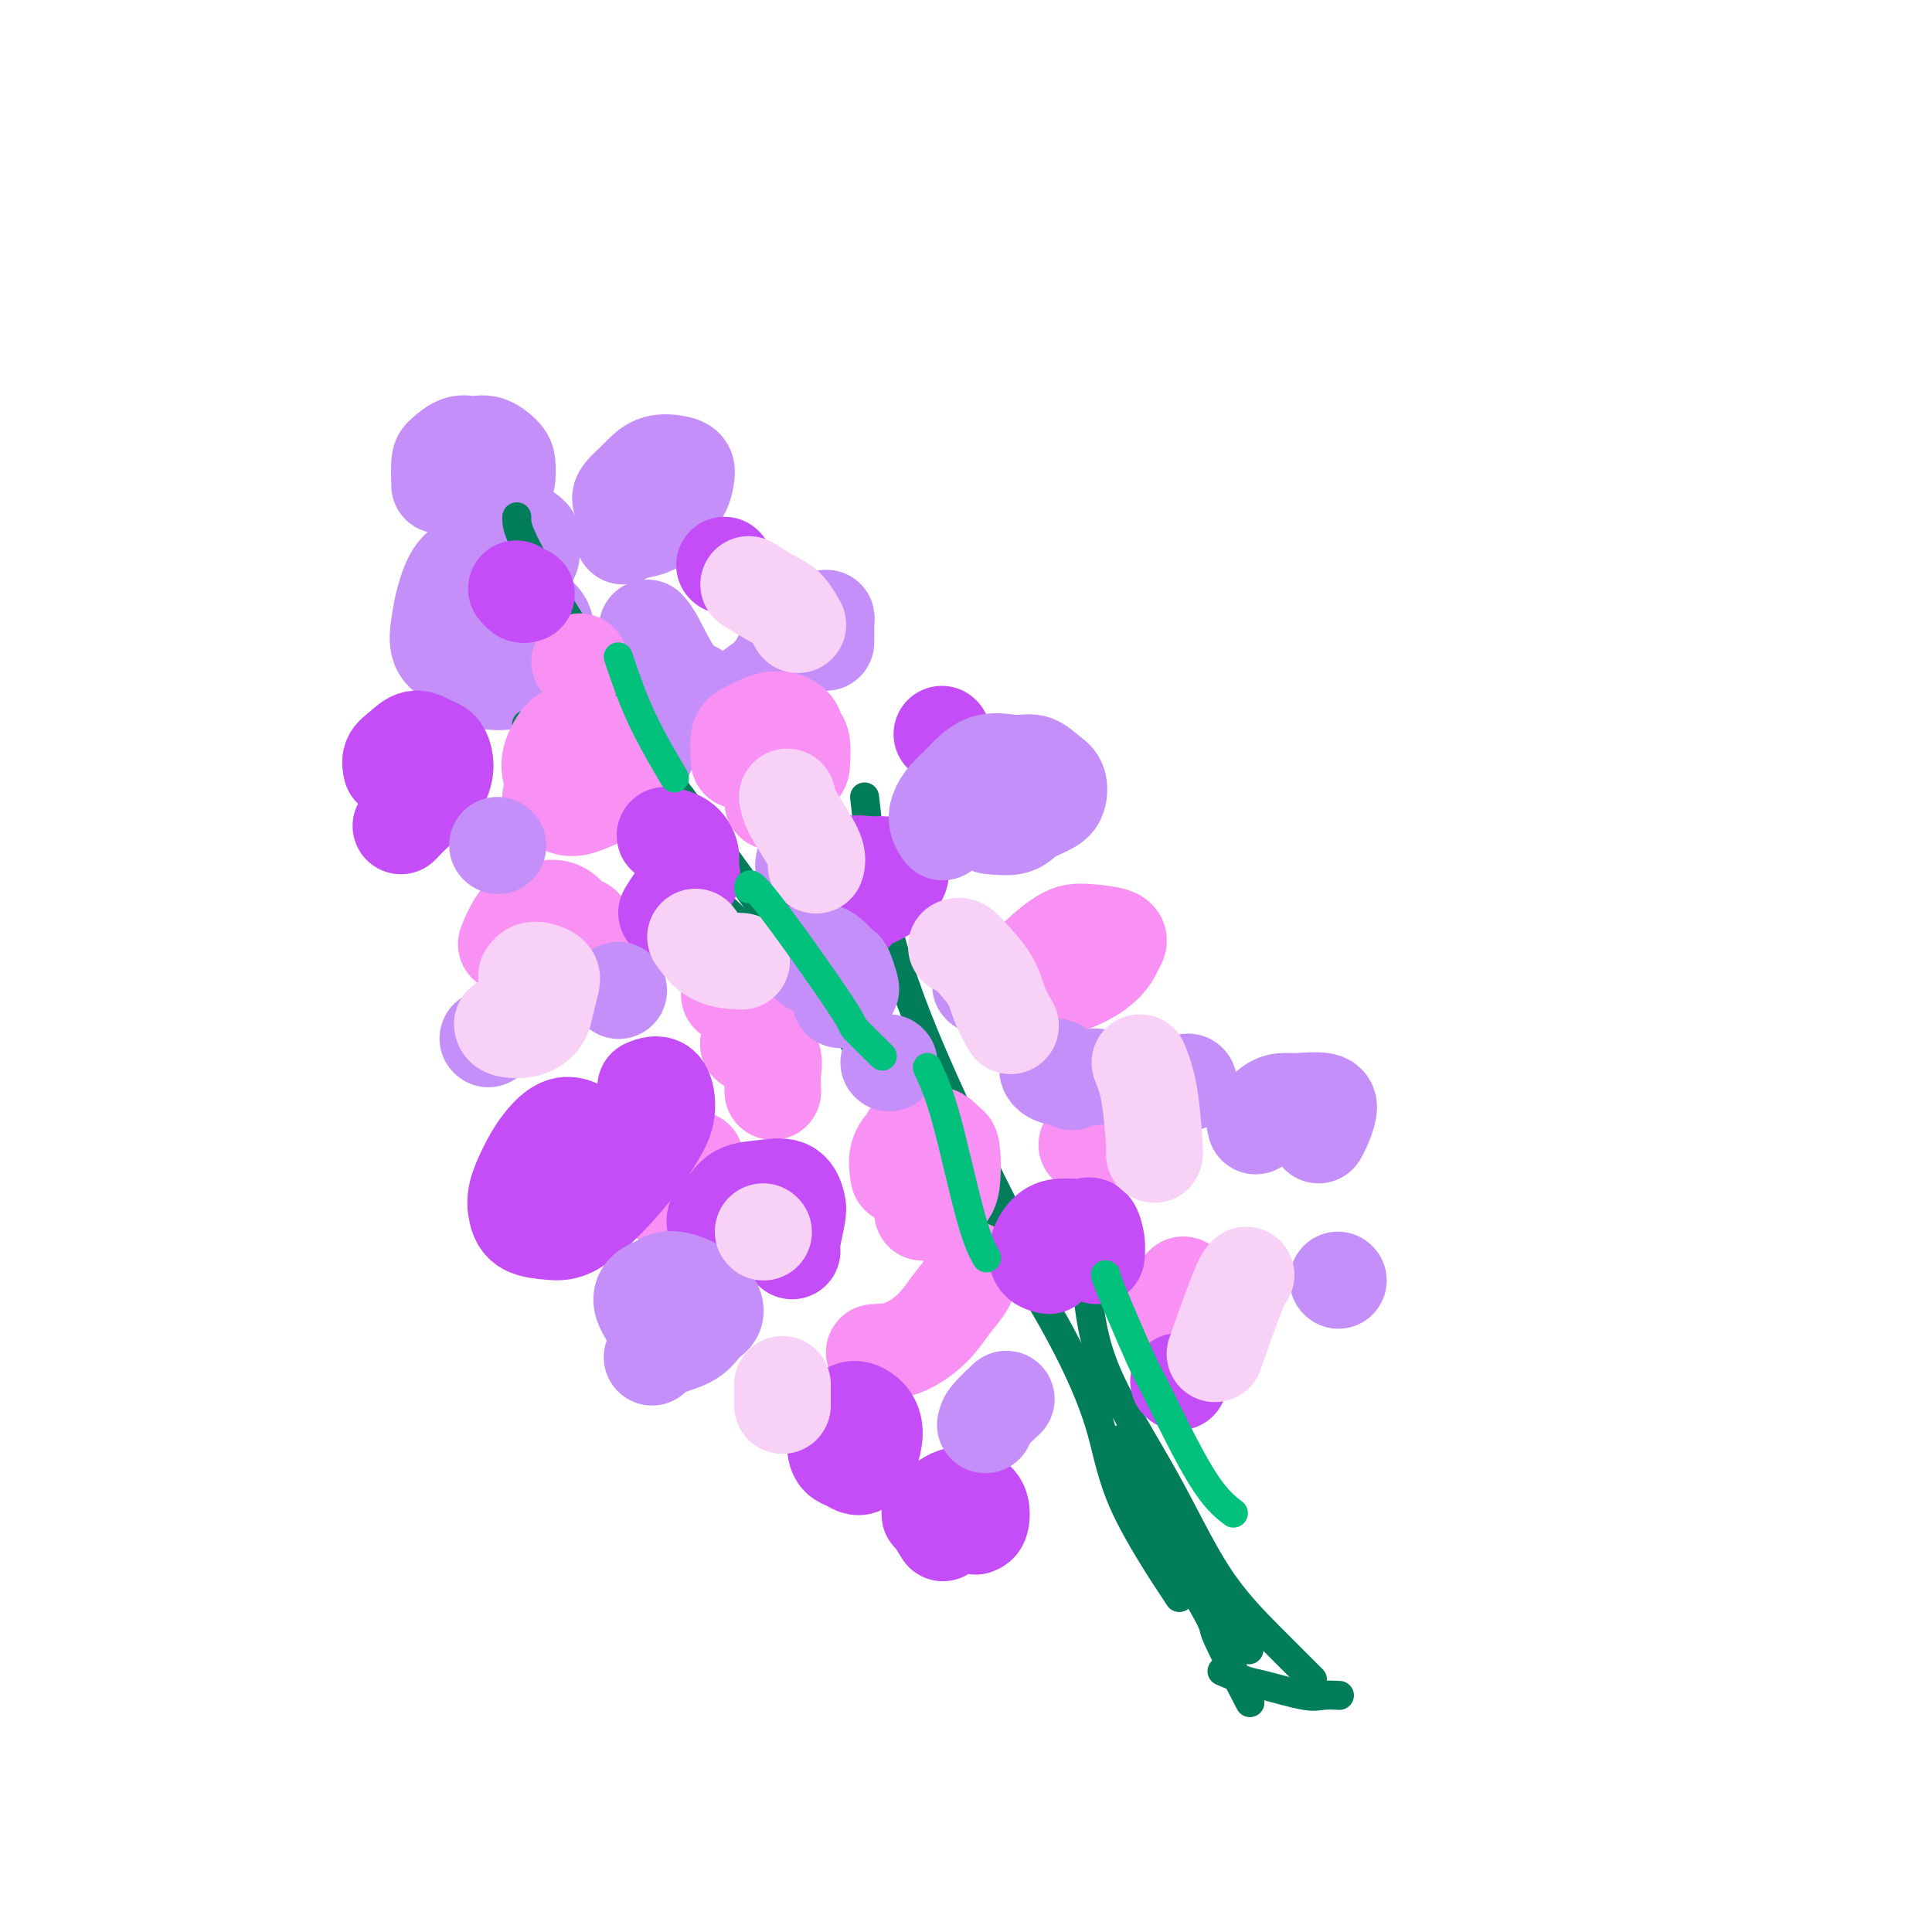 <svg viewBox='0 0 400 400' version='1.1' xmlns='http://www.w3.org/2000/svg' xmlns:xlink='http://www.w3.org/1999/xlink'><g fill='none' stroke='#C48FF8' stroke-width='20' stroke-linecap='round' stroke-linejoin='round'><path d='M105,99c0.042,-1.103 0.083,-2.206 0,-3c-0.083,-0.794 -0.292,-1.278 -1,-2c-0.708,-0.722 -1.917,-1.682 -3,-2c-1.083,-0.318 -2.042,0.007 -3,0c-0.958,-0.007 -1.917,-0.344 -3,0c-1.083,0.344 -2.290,1.371 -3,2c-0.710,0.629 -0.922,0.862 -1,2c-0.078,1.138 -0.022,3.182 0,4c0.022,0.818 0.011,0.409 0,0'/><path d='M109,116c0.445,-0.242 0.889,-0.484 1,-1c0.111,-0.516 -0.112,-1.307 0,-2c0.112,-0.693 0.557,-1.286 0,-2c-0.557,-0.714 -2.117,-1.547 -3,-2c-0.883,-0.453 -1.091,-0.527 -2,0c-0.909,0.527 -2.520,1.654 -4,3c-1.480,1.346 -2.830,2.909 -4,4c-1.170,1.091 -2.161,1.709 -3,3c-0.839,1.291 -1.527,3.256 -2,5c-0.473,1.744 -0.731,3.265 -1,5c-0.269,1.735 -0.548,3.682 0,5c0.548,1.318 1.922,2.008 3,3c1.078,0.992 1.860,2.285 3,3c1.140,0.715 2.639,0.852 4,1c1.361,0.148 2.586,0.307 4,0c1.414,-0.307 3.018,-1.079 4,-2c0.982,-0.921 1.341,-1.992 2,-3c0.659,-1.008 1.618,-1.955 2,-3c0.382,-1.045 0.188,-2.189 0,-3c-0.188,-0.811 -0.370,-1.290 -1,-2c-0.630,-0.710 -1.708,-1.653 -3,-2c-1.292,-0.347 -2.798,-0.099 -4,0c-1.202,0.099 -2.101,0.050 -3,0'/><path d='M102,126c-1.833,-0.667 -0.917,-0.333 0,0'/><path d='M129,111c0.461,-0.373 0.922,-0.747 2,-1c1.078,-0.253 2.773,-0.386 4,-1c1.227,-0.614 1.985,-1.709 3,-3c1.015,-1.291 2.288,-2.778 3,-4c0.712,-1.222 0.864,-2.178 1,-3c0.136,-0.822 0.255,-1.510 0,-2c-0.255,-0.490 -0.884,-0.780 -2,-1c-1.116,-0.220 -2.720,-0.368 -4,0c-1.280,0.368 -2.237,1.251 -3,2c-0.763,0.749 -1.331,1.364 -2,2c-0.669,0.636 -1.437,1.294 -2,2c-0.563,0.706 -0.921,1.459 0,2c0.921,0.541 3.120,0.869 4,1c0.880,0.131 0.440,0.066 0,0'/><path d='M134,130c0.497,0.552 0.994,1.104 2,3c1.006,1.896 2.522,5.134 4,7c1.478,1.866 2.920,2.358 4,3c1.080,0.642 1.798,1.433 3,2c1.202,0.567 2.887,0.910 5,0c2.113,-0.910 4.654,-3.072 6,-4c1.346,-0.928 1.496,-0.620 2,-1c0.504,-0.380 1.361,-1.447 2,-2c0.639,-0.553 1.061,-0.593 1,-1c-0.061,-0.407 -0.604,-1.181 -1,-1c-0.396,0.181 -0.645,1.318 -1,2c-0.355,0.682 -0.816,0.909 -1,1c-0.184,0.091 -0.092,0.045 0,0'/><path d='M124,162c1.691,-0.553 3.381,-1.105 5,-2c1.619,-0.895 3.166,-2.132 4,-3c0.834,-0.868 0.956,-1.367 1,-2c0.044,-0.633 0.012,-1.399 0,-2c-0.012,-0.601 -0.003,-1.037 -1,-1c-0.997,0.037 -2.999,0.549 -4,1c-1.001,0.451 -1.000,0.843 -1,1c0.000,0.157 0.000,0.078 0,0'/><path d='M171,133c0.008,-1.745 0.016,-3.490 0,-4c-0.016,-0.510 -0.056,0.214 0,0c0.056,-0.214 0.207,-1.365 0,-1c-0.207,0.365 -0.774,2.247 -1,3c-0.226,0.753 -0.113,0.376 0,0'/><path d='M167,177c-0.689,1.578 -1.378,3.156 1,4c2.378,0.844 7.822,0.956 10,1c2.178,0.044 1.089,0.022 0,0'/></g>
<g fill='none' stroke='#027D59' stroke-width='6' stroke-linecap='round' stroke-linejoin='round'><path d='M111,124c0.554,1.145 1.109,2.291 2,4c0.891,1.709 2.120,3.983 5,8c2.880,4.017 7.411,9.778 10,13c2.589,3.222 3.234,3.905 5,6c1.766,2.095 4.652,5.603 8,10c3.348,4.397 7.158,9.684 11,15c3.842,5.316 7.716,10.660 11,15c3.284,4.340 5.977,7.675 8,11c2.023,3.325 3.378,6.640 6,10c2.622,3.360 6.513,6.766 10,11c3.487,4.234 6.569,9.298 9,13c2.431,3.702 4.212,6.043 7,10c2.788,3.957 6.584,9.529 10,15c3.416,5.471 6.451,10.842 9,16c2.549,5.158 4.611,10.104 6,15c1.389,4.896 2.105,9.741 5,16c2.895,6.259 7.970,13.931 10,17c2.030,3.069 1.015,1.534 0,0'/><path d='M225,266c0.593,5.635 1.186,11.269 4,18c2.814,6.731 7.848,14.558 12,22c4.152,7.442 7.422,14.500 11,20c3.578,5.500 7.463,9.442 11,13c3.537,3.558 6.725,6.731 8,8c1.275,1.269 0.638,0.635 0,0'/><path d='M232,298c0.466,1.172 0.932,2.344 2,5c1.068,2.656 2.739,6.794 6,13c3.261,6.206 8.111,14.478 10,18c1.889,3.522 0.816,2.294 2,5c1.184,2.706 4.624,9.344 6,12c1.376,2.656 0.688,1.328 0,0'/><path d='M243,314c0.330,0.866 0.660,1.732 1,3c0.340,1.268 0.689,2.938 2,6c1.311,3.062 3.584,7.517 6,11c2.416,3.483 4.976,5.995 6,7c1.024,1.005 0.512,0.502 0,0'/><path d='M253,346c1.877,0.793 3.754,1.585 5,2c1.246,0.415 1.862,0.451 4,1c2.138,0.549 5.800,1.611 8,2c2.200,0.389 2.938,0.105 4,0c1.062,-0.105 2.446,-0.030 3,0c0.554,0.030 0.277,0.015 0,0'/><path d='M246,324c0.000,0.000 0.100,0.100 0.1,0.1'/><path d='M107,107c-0.048,1.423 -0.095,2.845 4,10c4.095,7.155 12.333,20.042 18,29c5.667,8.958 8.762,13.988 10,16c1.238,2.012 0.619,1.006 0,0'/><path d='M109,150c1.405,2.673 2.810,5.345 8,10c5.190,4.655 14.167,11.292 23,19c8.833,7.708 17.524,16.488 21,20c3.476,3.512 1.738,1.756 0,0'/><path d='M179,165c0.708,6.292 1.416,12.584 3,20c1.584,7.416 4.043,15.957 8,26c3.957,10.043 9.411,21.589 13,29c3.589,7.411 5.311,10.689 6,12c0.689,1.311 0.344,0.656 0,0'/></g>
<g fill='none' stroke='#F990F4' stroke-width='20' stroke-linecap='round' stroke-linejoin='round'><path d='M114,165c0.253,0.323 0.506,0.647 1,1c0.494,0.353 1.228,0.736 2,1c0.772,0.264 1.581,0.408 3,0c1.419,-0.408 3.447,-1.369 5,-2c1.553,-0.631 2.630,-0.932 3,-2c0.370,-1.068 0.031,-2.903 0,-4c-0.031,-1.097 0.245,-1.457 0,-2c-0.245,-0.543 -1.010,-1.269 -2,-2c-0.990,-0.731 -2.206,-1.466 -3,-2c-0.794,-0.534 -1.165,-0.868 -2,-1c-0.835,-0.132 -2.133,-0.063 -3,0c-0.867,0.063 -1.305,0.120 -2,1c-0.695,0.880 -1.649,2.583 -2,4c-0.351,1.417 -0.100,2.548 0,3c0.100,0.452 0.050,0.226 0,0'/><path d='M120,137c0.000,0.000 0.100,0.100 0.1,0.1'/><path d='M112,202c1.660,-0.508 3.320,-1.016 4,-1c0.680,0.016 0.380,0.558 1,0c0.620,-0.558 2.160,-2.214 3,-3c0.840,-0.786 0.980,-0.700 1,-1c0.020,-0.300 -0.080,-0.985 0,-2c0.080,-1.015 0.338,-2.360 0,-3c-0.338,-0.640 -1.273,-0.574 -2,-1c-0.727,-0.426 -1.246,-1.343 -2,-2c-0.754,-0.657 -1.744,-1.055 -3,-1c-1.256,0.055 -2.780,0.561 -4,1c-1.220,0.439 -2.136,0.810 -3,2c-0.864,1.190 -1.675,3.197 -2,4c-0.325,0.803 -0.162,0.401 0,0'/><path d='M144,240c-1.201,1.147 -2.402,2.293 -3,3c-0.598,0.707 -0.593,0.973 -1,2c-0.407,1.027 -1.225,2.815 -1,4c0.225,1.185 1.493,1.767 2,2c0.507,0.233 0.254,0.116 0,0'/><path d='M151,206c0.000,0.000 0.100,0.100 0.1,0.1'/><path d='M160,166c2.008,-2.418 4.015,-4.836 5,-6c0.985,-1.164 0.947,-1.074 1,-2c0.053,-0.926 0.197,-2.869 0,-4c-0.197,-1.131 -0.736,-1.452 -1,-2c-0.264,-0.548 -0.253,-1.323 -1,-2c-0.747,-0.677 -2.253,-1.256 -4,-1c-1.747,0.256 -3.736,1.347 -5,2c-1.264,0.653 -1.802,0.868 -2,2c-0.198,1.132 -0.057,3.181 0,4c0.057,0.819 0.028,0.410 0,0'/><path d='M213,206c2.788,-0.584 5.575,-1.168 8,-2c2.425,-0.832 4.487,-1.911 6,-3c1.513,-1.089 2.476,-2.187 3,-3c0.524,-0.813 0.608,-1.341 1,-2c0.392,-0.659 1.093,-1.447 0,-2c-1.093,-0.553 -3.978,-0.869 -6,-1c-2.022,-0.131 -3.181,-0.076 -5,1c-1.819,1.076 -4.297,3.174 -6,5c-1.703,1.826 -2.629,3.379 -3,4c-0.371,0.621 -0.185,0.311 0,0'/><path d='M191,251c1.471,-1.137 2.941,-2.274 4,-3c1.059,-0.726 1.705,-1.043 2,-3c0.295,-1.957 0.239,-5.556 0,-7c-0.239,-1.444 -0.660,-0.733 -1,-1c-0.340,-0.267 -0.599,-1.510 -2,-2c-1.401,-0.490 -3.944,-0.225 -5,0c-1.056,0.225 -0.623,0.411 -1,1c-0.377,0.589 -1.563,1.582 -2,3c-0.437,1.418 -0.125,3.262 0,4c0.125,0.738 0.062,0.369 0,0'/><path d='M160,226c-0.047,-1.432 -0.093,-2.863 0,-4c0.093,-1.137 0.326,-1.979 0,-3c-0.326,-1.021 -1.211,-2.222 -2,-3c-0.789,-0.778 -1.482,-1.132 -2,-1c-0.518,0.132 -0.862,0.752 -1,1c-0.138,0.248 -0.069,0.124 0,0'/><path d='M225,237c0.000,0.000 0.100,0.100 0.1,0.1'/><path d='M245,266c-0.733,0.711 -1.467,1.422 -2,3c-0.533,1.578 -0.867,4.022 -1,5c-0.133,0.978 -0.067,0.489 0,0'/><path d='M181,280c1.956,-0.095 3.911,-0.191 6,-1c2.089,-0.809 4.311,-2.333 6,-4c1.689,-1.667 2.844,-3.478 4,-5c1.156,-1.522 2.311,-2.756 3,-4c0.689,-1.244 0.911,-2.498 1,-3c0.089,-0.502 0.044,-0.251 0,0'/></g>
<g fill='none' stroke='#C44DF8' stroke-width='20' stroke-linecap='round' stroke-linejoin='round'><path d='M138,189c0.503,-0.857 1.006,-1.714 2,-3c0.994,-1.286 2.480,-3.000 3,-4c0.520,-1.000 0.076,-1.287 0,-2c-0.076,-0.713 0.217,-1.851 0,-3c-0.217,-1.149 -0.943,-2.309 -2,-3c-1.057,-0.691 -2.445,-0.912 -3,-1c-0.555,-0.088 -0.278,-0.044 0,0'/><path d='M83,171c0.874,-0.916 1.749,-1.832 3,-3c1.251,-1.168 2.880,-2.588 4,-4c1.120,-1.412 1.731,-2.814 2,-4c0.269,-1.186 0.196,-2.154 0,-3c-0.196,-0.846 -0.515,-1.570 -1,-2c-0.485,-0.430 -1.135,-0.567 -2,-1c-0.865,-0.433 -1.944,-1.163 -3,-1c-1.056,0.163 -2.087,1.219 -3,2c-0.913,0.781 -1.707,1.287 -2,2c-0.293,0.713 -0.084,1.632 0,2c0.084,0.368 0.042,0.184 0,0'/><path d='M109,123c-0.311,0.111 -0.622,0.222 -1,0c-0.378,-0.222 -0.822,-0.778 -1,-1c-0.178,-0.222 -0.089,-0.111 0,0'/><path d='M150,117c0.000,0.000 0.100,0.100 0.1,0.1'/><path d='M124,237c-0.411,-0.529 -0.821,-1.058 -2,-2c-1.179,-0.942 -3.126,-2.296 -5,-2c-1.874,0.296 -3.676,2.244 -5,4c-1.324,1.756 -2.172,3.322 -3,5c-0.828,1.678 -1.638,3.470 -2,5c-0.362,1.530 -0.276,2.800 0,4c0.276,1.200 0.741,2.332 2,3c1.259,0.668 3.313,0.871 5,1c1.687,0.129 3.006,0.182 5,-1c1.994,-1.182 4.663,-3.600 7,-6c2.337,-2.400 4.342,-4.783 6,-7c1.658,-2.217 2.969,-4.268 4,-6c1.031,-1.732 1.781,-3.145 2,-5c0.219,-1.855 -0.095,-4.153 -1,-5c-0.905,-0.847 -2.401,-0.242 -3,0c-0.599,0.242 -0.299,0.121 0,0'/><path d='M164,259c-0.105,-0.346 -0.211,-0.692 0,-2c0.211,-1.308 0.737,-3.579 1,-5c0.263,-1.421 0.262,-1.993 0,-3c-0.262,-1.007 -0.783,-2.448 -2,-3c-1.217,-0.552 -3.128,-0.214 -5,0c-1.872,0.214 -3.706,0.303 -5,1c-1.294,0.697 -2.048,2.001 -3,3c-0.952,0.999 -2.103,1.692 -2,3c0.103,1.308 1.458,3.231 2,4c0.542,0.769 0.271,0.385 0,0'/><path d='M227,260c0.080,-0.927 0.159,-1.855 0,-3c-0.159,-1.145 -0.557,-2.509 -1,-3c-0.443,-0.491 -0.930,-0.111 -2,0c-1.070,0.111 -2.724,-0.047 -4,0c-1.276,0.047 -2.173,0.300 -3,1c-0.827,0.700 -1.582,1.847 -2,3c-0.418,1.153 -0.497,2.310 0,3c0.497,0.690 1.571,0.911 2,1c0.429,0.089 0.215,0.044 0,0'/><path d='M177,189c0.478,-0.696 0.956,-1.392 2,-2c1.044,-0.608 2.654,-1.129 4,-2c1.346,-0.871 2.429,-2.092 3,-3c0.571,-0.908 0.630,-1.504 0,-2c-0.630,-0.496 -1.948,-0.892 -3,-1c-1.052,-0.108 -1.837,0.073 -3,0c-1.163,-0.073 -2.703,-0.401 -4,0c-1.297,0.401 -2.349,1.531 -3,3c-0.651,1.469 -0.900,3.277 -1,4c-0.100,0.723 -0.050,0.362 0,0'/><path d='M195,152c0.000,0.000 0.100,0.100 0.1,0.1'/><path d='M173,296c-0.071,1.482 -0.142,2.963 0,4c0.142,1.037 0.498,1.629 1,2c0.502,0.371 1.150,0.520 2,1c0.850,0.480 1.902,1.292 3,0c1.098,-1.292 2.242,-4.686 2,-7c-0.242,-2.314 -1.869,-3.548 -3,-4c-1.131,-0.452 -1.766,-0.122 -2,0c-0.234,0.122 -0.067,0.035 0,0c0.067,-0.035 0.033,-0.017 0,0'/><path d='M202,316c0.386,-0.137 0.772,-0.274 1,-1c0.228,-0.726 0.297,-2.040 0,-3c-0.297,-0.960 -0.962,-1.567 -2,-2c-1.038,-0.433 -2.449,-0.693 -4,0c-1.551,0.693 -3.240,2.341 -4,3c-0.760,0.659 -0.589,0.331 0,1c0.589,0.669 1.597,2.334 2,3c0.403,0.666 0.202,0.333 0,0'/><path d='M244,286c0.000,0.000 0.100,0.100 0.1,0.1'/></g>
<g fill='none' stroke='#C48FF8' stroke-width='20' stroke-linecap='round' stroke-linejoin='round'><path d='M174,207c0.316,-0.317 0.633,-0.633 1,-1c0.367,-0.367 0.786,-0.784 1,-1c0.214,-0.216 0.225,-0.229 0,-1c-0.225,-0.771 -0.684,-2.299 -1,-3c-0.316,-0.701 -0.488,-0.573 -1,-1c-0.512,-0.427 -1.363,-1.407 -2,-2c-0.637,-0.593 -1.060,-0.800 -2,-1c-0.940,-0.200 -2.396,-0.394 -3,0c-0.604,0.394 -0.355,1.375 0,2c0.355,0.625 0.816,0.893 1,1c0.184,0.107 0.092,0.054 0,0'/><path d='M205,171c1.879,0.176 3.759,0.353 5,0c1.241,-0.353 1.844,-1.235 3,-2c1.156,-0.765 2.865,-1.414 4,-2c1.135,-0.586 1.695,-1.109 2,-2c0.305,-0.891 0.354,-2.151 0,-3c-0.354,-0.849 -1.113,-1.286 -2,-2c-0.887,-0.714 -1.903,-1.704 -3,-2c-1.097,-0.296 -2.274,0.101 -4,0c-1.726,-0.101 -4.000,-0.699 -6,0c-2.000,0.699 -3.727,2.696 -5,4c-1.273,1.304 -2.094,1.917 -3,3c-0.906,1.083 -1.898,2.638 -2,4c-0.102,1.362 0.685,2.532 1,3c0.315,0.468 0.157,0.234 0,0'/><path d='M203,204c0.000,0.000 0.100,0.100 0.1,0.1'/><path d='M184,220c0.000,0.000 0.100,0.100 0.1,0.1'/><path d='M128,205c0.000,0.000 0.100,0.100 0.1,0.1'/><path d='M101,215c0.000,0.000 0.100,0.100 0.1,0.1'/><path d='M103,175c0.000,0.000 0.100,0.100 0.1,0.1'/><path d='M134,268c0.000,0.000 0.100,0.100 0.1,0.1'/><path d='M135,281c0.776,-0.699 1.552,-1.397 3,-2c1.448,-0.603 3.566,-1.110 5,-2c1.434,-0.890 2.182,-2.161 3,-3c0.818,-0.839 1.706,-1.245 2,-2c0.294,-0.755 -0.004,-1.859 -1,-3c-0.996,-1.141 -2.689,-2.318 -4,-3c-1.311,-0.682 -2.239,-0.870 -3,-1c-0.761,-0.130 -1.356,-0.202 -2,0c-0.644,0.202 -1.338,0.678 -2,1c-0.662,0.322 -1.291,0.488 -2,1c-0.709,0.512 -1.499,1.369 -1,3c0.499,1.631 2.285,4.038 3,5c0.715,0.962 0.357,0.481 0,0'/><path d='M204,295c0.089,-0.511 0.178,-1.022 1,-2c0.822,-0.978 2.378,-2.422 3,-3c0.622,-0.578 0.311,-0.289 0,0'/><path d='M222,224c-0.794,-0.748 -1.588,-1.497 -2,-2c-0.412,-0.503 -0.442,-0.762 -1,-1c-0.558,-0.238 -1.644,-0.456 -2,0c-0.356,0.456 0.020,1.584 2,2c1.980,0.416 5.566,0.119 7,0c1.434,-0.119 0.717,-0.059 0,0'/><path d='M273,235c0.314,-0.566 0.629,-1.133 1,-2c0.371,-0.867 0.799,-2.036 1,-3c0.201,-0.964 0.176,-1.725 -1,-2c-1.176,-0.275 -3.502,-0.064 -5,0c-1.498,0.064 -2.167,-0.018 -3,0c-0.833,0.018 -1.831,0.135 -3,1c-1.169,0.865 -2.509,2.479 -3,3c-0.491,0.521 -0.132,-0.052 0,0c0.132,0.052 0.038,0.729 0,1c-0.038,0.271 -0.019,0.135 0,0'/><path d='M277,265c0.000,0.000 0.100,0.100 0.1,0.1'/><path d='M246,224c0.000,0.000 0.100,0.100 0.1,0.1'/></g>
<g fill='none' stroke='#F8D1F6' stroke-width='20' stroke-linecap='round' stroke-linejoin='round'><path d='M163,165c0.144,0.807 0.287,1.614 1,3c0.713,1.386 1.995,3.351 3,5c1.005,1.649 1.732,2.982 2,4c0.268,1.018 0.077,1.719 0,2c-0.077,0.281 -0.038,0.140 0,0'/><path d='M198,196c0.306,-0.107 0.611,-0.214 1,0c0.389,0.214 0.861,0.748 2,2c1.139,1.252 2.944,3.222 4,5c1.056,1.778 1.361,3.363 2,5c0.639,1.637 1.611,3.325 2,4c0.389,0.675 0.194,0.338 0,0'/><path d='M236,220c0.732,1.887 1.464,3.774 2,7c0.536,3.226 0.875,7.792 1,10c0.125,2.208 0.036,2.060 0,2c-0.036,-0.060 -0.018,-0.030 0,0'/><path d='M258,264c-0.400,0.467 -0.800,0.933 -2,4c-1.200,3.067 -3.200,8.733 -4,11c-0.800,2.267 -0.400,1.133 0,0'/><path d='M144,194c1.133,1.578 2.267,3.156 4,4c1.733,0.844 4.067,0.956 5,1c0.933,0.044 0.467,0.022 0,0'/><path d='M155,121c1.833,1.131 3.667,2.262 5,3c1.333,0.738 2.167,1.083 3,2c0.833,0.917 1.667,2.405 2,3c0.333,0.595 0.167,0.298 0,0'/><path d='M158,255c0.000,0.000 0.100,0.100 0.1,0.1'/><path d='M104,212c0.054,0.379 0.109,0.757 1,1c0.891,0.243 2.619,0.349 4,0c1.381,-0.349 2.417,-1.155 3,-2c0.583,-0.845 0.714,-1.730 1,-3c0.286,-1.270 0.728,-2.925 1,-4c0.272,-1.075 0.374,-1.570 0,-2c-0.374,-0.430 -1.224,-0.796 -2,-1c-0.776,-0.204 -1.478,-0.247 -2,0c-0.522,0.247 -0.863,0.785 -1,1c-0.137,0.215 -0.068,0.108 0,0'/><path d='M162,291c0.000,-1.667 0.000,-3.333 0,-4c0.000,-0.667 0.000,-0.333 0,0'/></g>
<g fill='none' stroke='#01C17C' stroke-width='6' stroke-linecap='round' stroke-linejoin='round'><path d='M229,264c-0.204,-0.214 -0.408,-0.427 1,3c1.408,3.427 4.427,10.495 6,14c1.573,3.505 1.701,3.447 3,6c1.299,2.553 3.771,7.715 6,12c2.229,4.285 4.216,7.692 6,10c1.784,2.308 3.367,3.517 4,4c0.633,0.483 0.317,0.242 0,0'/><path d='M192,221c1.214,2.625 2.429,5.250 4,11c1.571,5.750 3.500,14.625 5,20c1.500,5.375 2.571,7.250 3,8c0.429,0.750 0.214,0.375 0,0'/><path d='M155,184c0.043,-0.998 0.086,-1.997 4,3c3.914,4.997 11.699,15.989 15,21c3.301,5.011 2.120,4.041 3,5c0.880,0.959 3.823,3.845 5,5c1.177,1.155 0.589,0.577 0,0'/><path d='M128,136c1.444,4.267 2.889,8.533 5,13c2.111,4.467 4.889,9.133 6,11c1.111,1.867 0.556,0.933 0,0'/></g>
</svg>